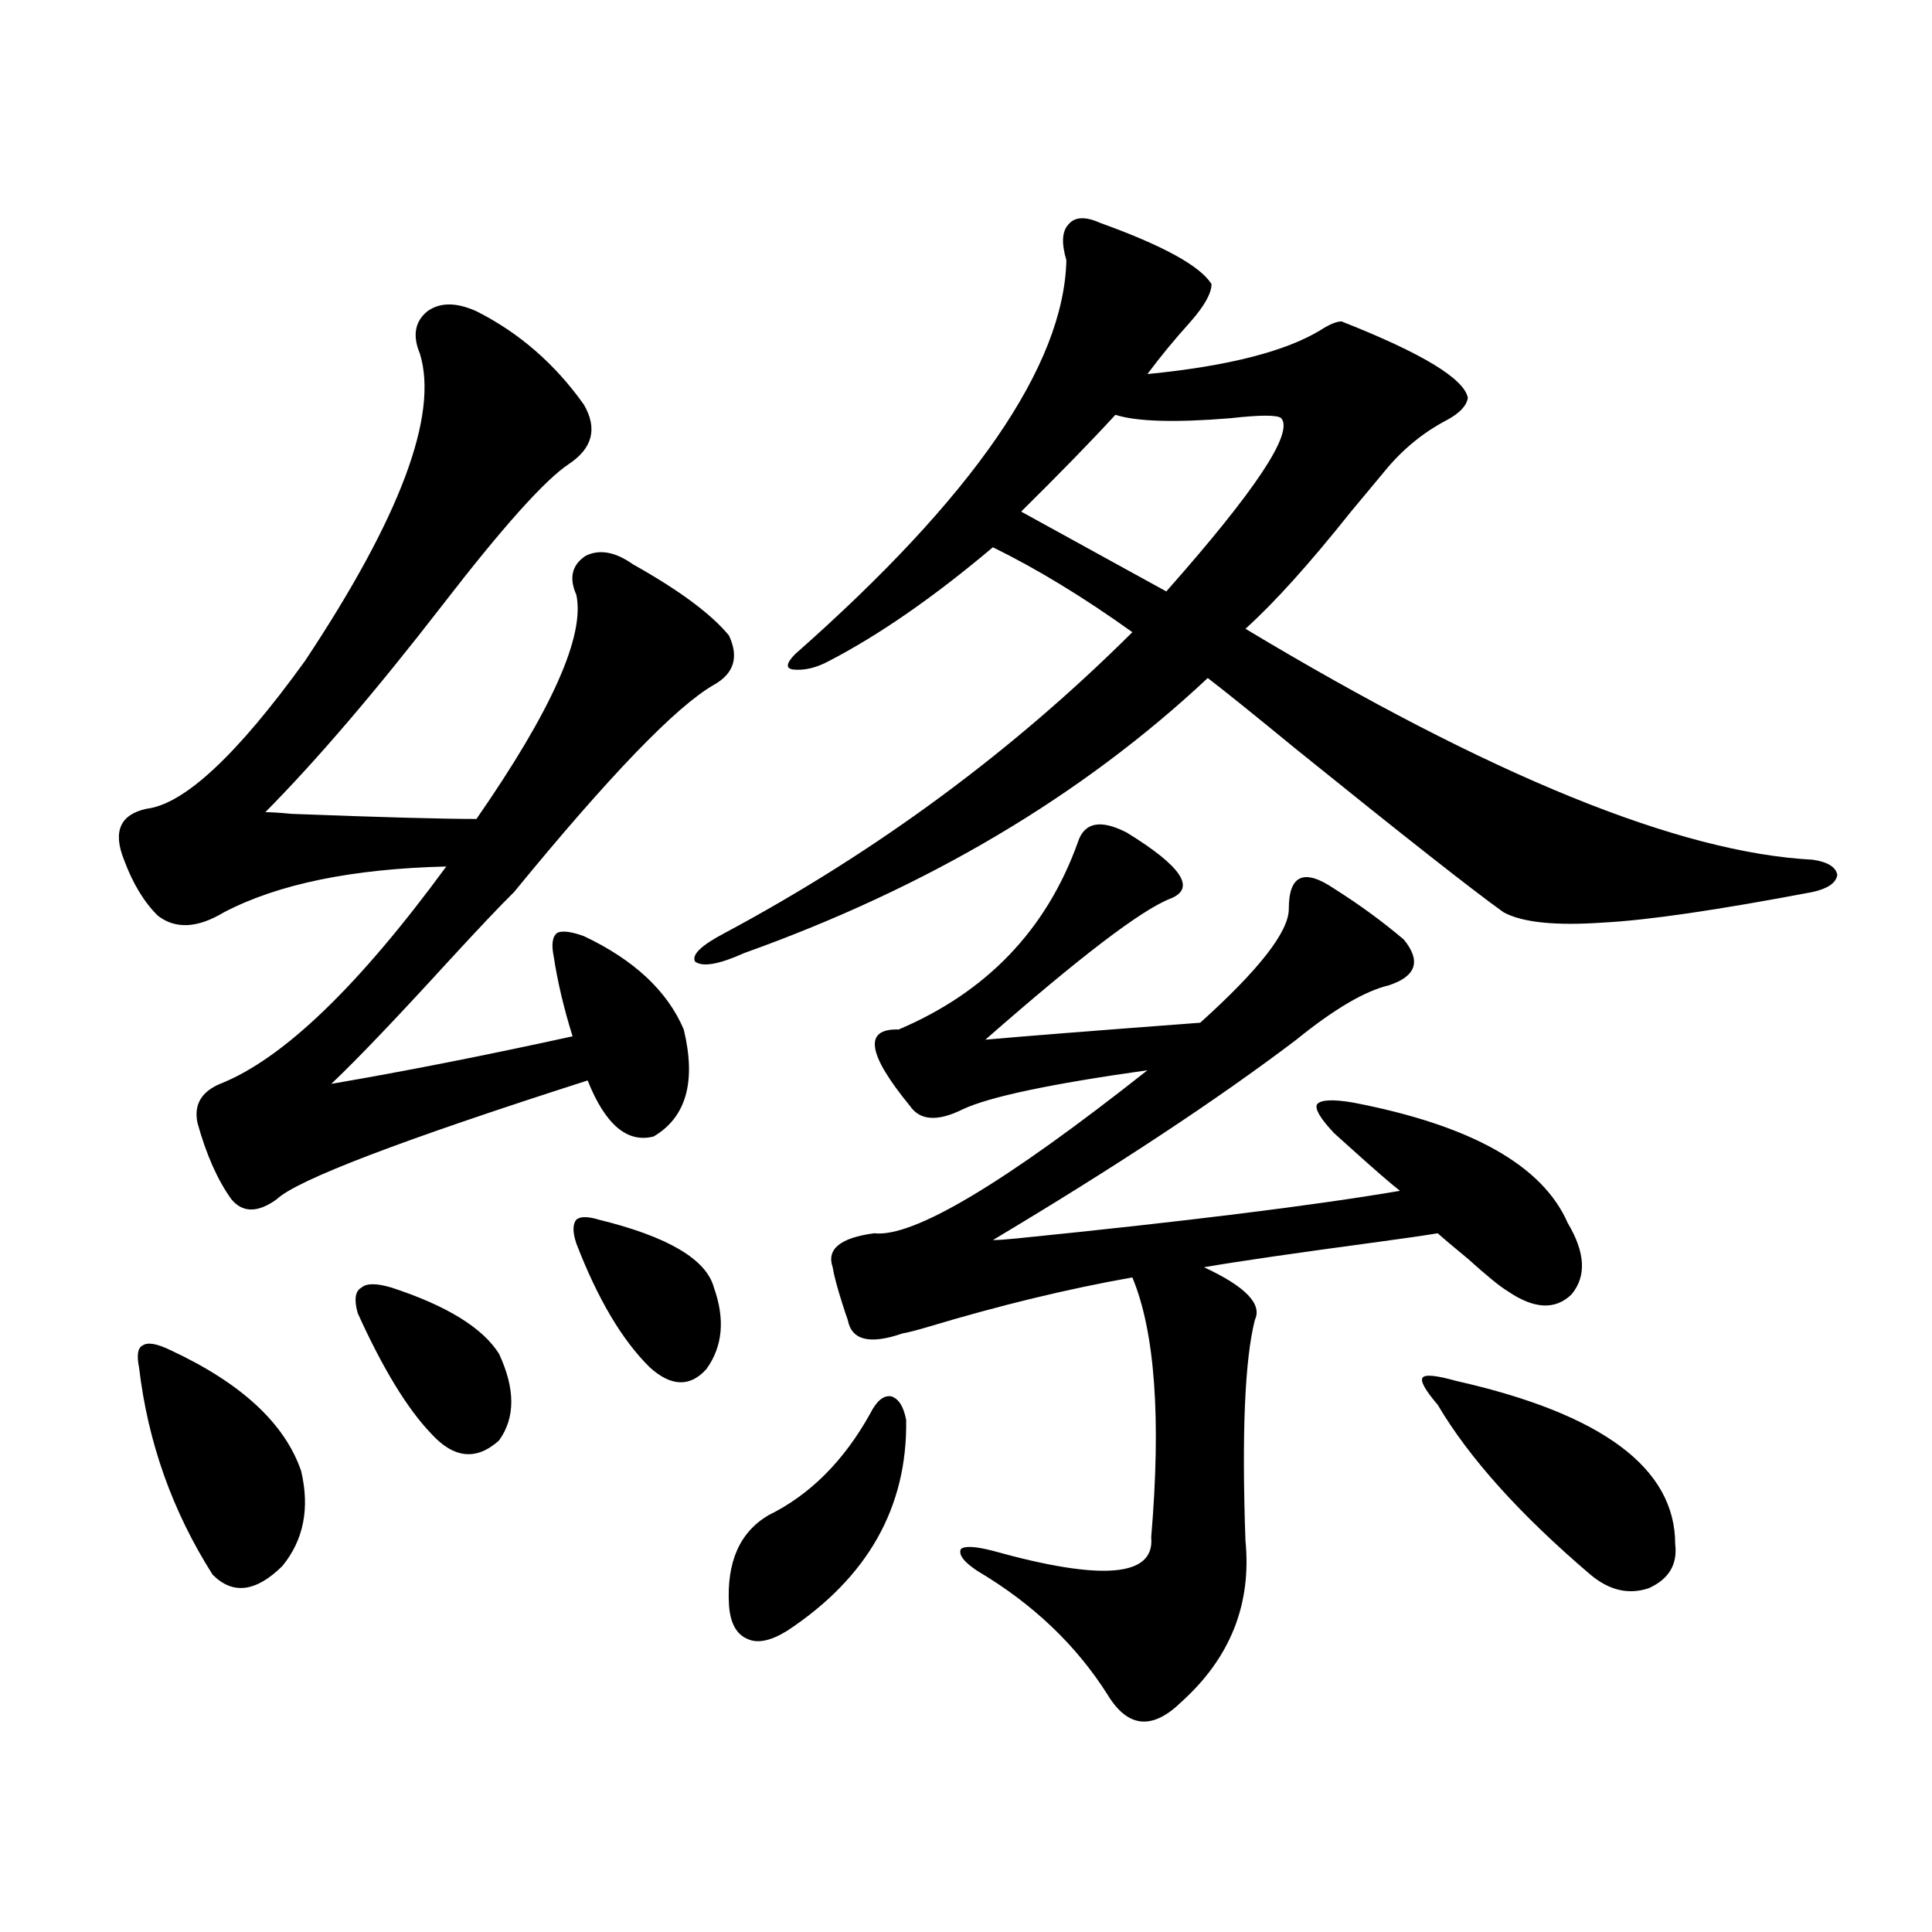 <?xml version="1.0" encoding="utf-8"?>
<!-- Generator: Adobe Illustrator 16.0.0, SVG Export Plug-In . SVG Version: 6.00 Build 0)  -->
<!DOCTYPE svg PUBLIC "-//W3C//DTD SVG 1.1//EN" "http://www.w3.org/Graphics/SVG/1.1/DTD/svg11.dtd">
<svg version="1.1" id="图层_1" xmlns="http://www.w3.org/2000/svg" xmlns:xlink="http://www.w3.org/1999/xlink" x="0px" y="0px"
	 width="1000px" height="1000px" viewBox="0 0 1000 1000" enable-background="new 0 0 1000 1000" xml:space="preserve">
<path d="M246.604,161.098c22.104,11.138,40.64,27.246,55.608,48.34c7.149,12.305,4.543,22.563-7.805,30.762
	c-12.362,8.212-34.146,32.52-65.364,72.949c-34.48,44.536-65.044,80.282-91.705,107.227c3.247,0,7.805,0.302,13.658,0.879
	c46.173,1.758,78.047,2.637,95.607,2.637c39.023-56.25,56.249-94.922,51.706-116.016c-3.902-8.789-2.286-15.519,4.878-20.215
	c7.149-3.516,15.274-2.046,24.39,4.395c24.055,13.485,40.64,25.79,49.755,36.914c5.198,11.138,2.592,19.638-7.805,25.488
	c-19.512,11.138-53.992,46.884-103.412,107.227c-7.164,7.031-18.536,19.048-34.146,36.035
	c-27.316,29.883-47.483,50.977-60.486,63.281c37.713-6.44,79.343-14.64,124.875-24.609c-4.558-14.64-7.805-28.413-9.756-41.309
	c-1.311-6.44-0.655-10.547,1.951-12.305c2.592-1.167,7.149-0.577,13.658,1.758c26.006,12.305,43.246,28.427,51.706,48.34
	c6.494,26.958,1.296,45.415-15.609,55.371c-13.658,3.516-25.045-6.152-34.146-29.004c-96.918,31.063-150.575,51.567-160.972,61.523
	c-9.756,7.031-17.561,7.031-23.414,0c-7.164-9.956-13.018-23.14-17.561-39.551c-1.951-9.366,1.951-16.108,11.707-20.215
	c32.515-12.882,71.538-50.386,117.07-112.5c-48.779,1.181-87.162,9.091-115.119,23.73c-13.658,8.212-25.045,8.789-34.146,1.758
	c-7.164-7.031-13.018-16.699-17.561-29.004c-5.854-14.64-1.951-23.429,11.707-26.367c19.512-2.335,46.828-27.823,81.949-76.465
	c49.42-74.405,69.267-127.441,59.511-159.082c-3.902-9.366-2.606-16.699,3.902-21.973
	C227.732,156.415,236.192,156.415,246.604,161.098z M88.559,698.988c36.417,17.001,58.855,37.793,67.315,62.402
	c4.543,19.336,1.296,35.747-9.756,49.219c-13.658,13.472-25.7,14.941-36.097,4.395c-20.822-32.808-33.505-68.555-38.048-107.227
	c-1.311-6.44-0.655-10.245,1.951-11.426C76.517,694.594,81.395,695.473,88.559,698.988z M202.702,666.469
	c28.612,9.38,47.148,20.806,55.608,34.277c8.445,18.169,8.445,33.11,0,44.824c-11.707,10.547-23.414,9.38-35.121-3.516
	c-12.362-12.882-25.045-33.687-38.048-62.402c-1.951-7.031-1.311-11.426,1.951-13.184
	C189.685,664.134,194.897,664.134,202.702,666.469z M310.017,631.313c35.762,8.789,55.608,20.517,59.511,35.156
	c5.854,16.411,4.543,30.474-3.902,42.188c-8.46,9.38-18.216,9.091-29.268-0.879c-14.313-14.063-26.996-35.444-38.048-64.16
	c-1.951-5.851-1.951-9.956,0-12.305C300.261,629.555,304.163,629.555,310.017,631.313z M569.522,115.395
	c32.515,11.728,51.706,22.274,57.56,31.641c0,4.696-3.582,11.138-10.731,19.336c-8.46,9.38-15.944,18.457-22.438,27.246
	c41.615-4.093,71.538-11.714,89.754-22.852c4.543-2.925,8.125-4.395,10.731-4.395c41.615,16.411,63.413,29.595,65.364,39.551
	c-0.655,4.106-4.237,7.91-10.731,11.426c-12.362,6.454-23.094,15.243-32.194,26.367c-3.902,4.696-9.756,11.728-17.561,21.094
	c-21.463,26.958-39.679,47.173-54.633,60.645c126.826,76.177,224.705,116.016,293.651,119.531c7.805,1.181,12.027,3.817,12.683,7.91
	c-0.655,4.106-4.878,7.031-12.683,8.789c-49.435,9.38-85.531,14.653-108.29,15.82c-24.725,1.758-41.95,0-51.706-5.273
	c-15.609-11.124-51.386-39.249-107.314-84.375c-22.118-18.155-37.407-30.46-45.853-36.914
	c-65.044,60.946-145.042,108.407-239.994,142.383c-13.018,5.864-21.463,7.333-25.365,4.395c-1.951-3.516,3.247-8.487,15.609-14.941
	c78.688-42.188,148.93-94.043,210.727-155.566c-25.365-18.155-49.435-32.808-72.193-43.945
	c-30.578,25.79-58.87,45.415-84.876,58.887c-6.509,3.516-12.683,4.985-18.536,4.395c-3.902-0.577-3.582-3.214,0.976-7.91
	C503.823,257.2,550.651,189.223,551.962,134.73c-2.606-8.789-2.286-14.941,0.976-18.457
	C556.185,112.181,561.718,111.879,569.522,115.395z M450.501,731.508c3.247-6.44,6.829-9.366,10.731-8.789
	c3.902,1.181,6.494,5.273,7.805,12.305c0.641,45.126-19.847,81.437-61.462,108.984c-8.46,5.273-15.289,6.729-20.487,4.395
	c-5.854-2.349-9.115-8.212-9.756-17.578c-1.311-22.261,5.519-37.793,20.487-46.582C419.282,773.695,436.843,756.117,450.501,731.508
	z M583.181,430.922c28.612,17.578,36.097,29.004,22.438,34.277c-14.969,5.864-46.828,30.185-95.607,72.949
	c19.512-1.758,56.584-4.683,111.217-8.789c30.563-27.534,45.853-47.159,45.853-58.887c0-8.789,1.951-14.063,5.854-15.82
	s9.756,0,17.561,5.273c13.003,8.212,25.03,17.001,36.097,26.367c9.101,11.138,6.494,19.048-7.805,23.73
	c-12.362,2.938-28.292,12.305-47.804,28.125c-40.975,31.063-93.336,65.63-157.069,103.711c2.592,0,6.829-0.288,12.683-0.879
	c87.147-8.789,153.167-16.987,198.044-24.609c-4.558-3.516-13.018-10.835-25.365-21.973c-3.902-3.516-6.829-6.152-8.78-7.91
	c-7.164-7.608-10.091-12.593-8.78-14.941c1.951-2.335,8.125-2.637,18.536-0.879c61.127,11.728,98.199,32.52,111.217,62.402
	c9.101,15.243,9.756,27.548,1.951,36.914c-8.46,8.212-19.512,7.622-33.17-1.758c-3.902-2.335-10.731-7.91-20.487-16.699
	c-7.805-6.44-13.018-10.835-15.609-13.184c-7.164,1.181-17.24,2.637-30.243,4.395c-43.581,5.864-73.824,10.259-90.729,13.184
	c21.463,9.97,30.243,19.048,26.341,27.246c-5.213,20.517-6.829,58.599-4.878,114.258c3.247,32.808-7.805,60.645-33.17,83.496
	c-14.969,14.64-27.651,13.472-38.048-3.516c-16.265-25.79-38.703-47.173-67.315-64.16c-7.164-4.683-10.091-8.487-8.78-11.426
	c1.951-1.758,7.47-1.456,16.585,0.879c56.584,15.82,83.9,13.472,81.949-7.031c5.198-61.523,1.951-106.348-9.756-134.473
	c-33.17,5.864-68.291,14.364-105.363,25.488c-5.854,1.758-10.411,2.938-13.658,3.516c-16.92,5.864-26.341,3.516-28.292-7.031
	c-0.655-1.758-1.631-4.683-2.927-8.789c-2.606-8.198-4.237-14.351-4.878-18.457c-3.262-9.366,3.902-15.229,21.463-17.578
	c20.152,2.349,67.315-25.776,141.46-84.375c-50.09,7.031-81.949,13.774-95.607,20.215c-13.018,6.454-22.118,5.864-27.316-1.758
	c-22.118-26.944-24.069-40.128-5.854-39.551c45.518-19.336,76.416-51.554,92.681-96.68
	C561.063,425.648,569.522,423.891,583.181,430.922z M577.327,214.711c-12.362,13.485-28.627,30.185-48.779,50.098l75.12,41.309
	c46.173-52.144,66.005-82.026,59.511-89.648c-1.951-1.758-10.731-1.758-26.341,0C608.211,218.817,588.379,218.227,577.327,214.711z
	 M753.908,714.809c75.44,17.001,113.168,45.126,113.168,84.375c1.296,10.547-3.262,18.155-13.658,22.852
	c-10.411,3.516-20.487,1.167-30.243-7.031c-36.432-31.05-62.772-60.343-79.022-87.891c-6.509-7.608-9.115-12.305-7.805-14.063
	C737.644,711.293,743.497,711.884,753.908,714.809z"/>
</svg>
